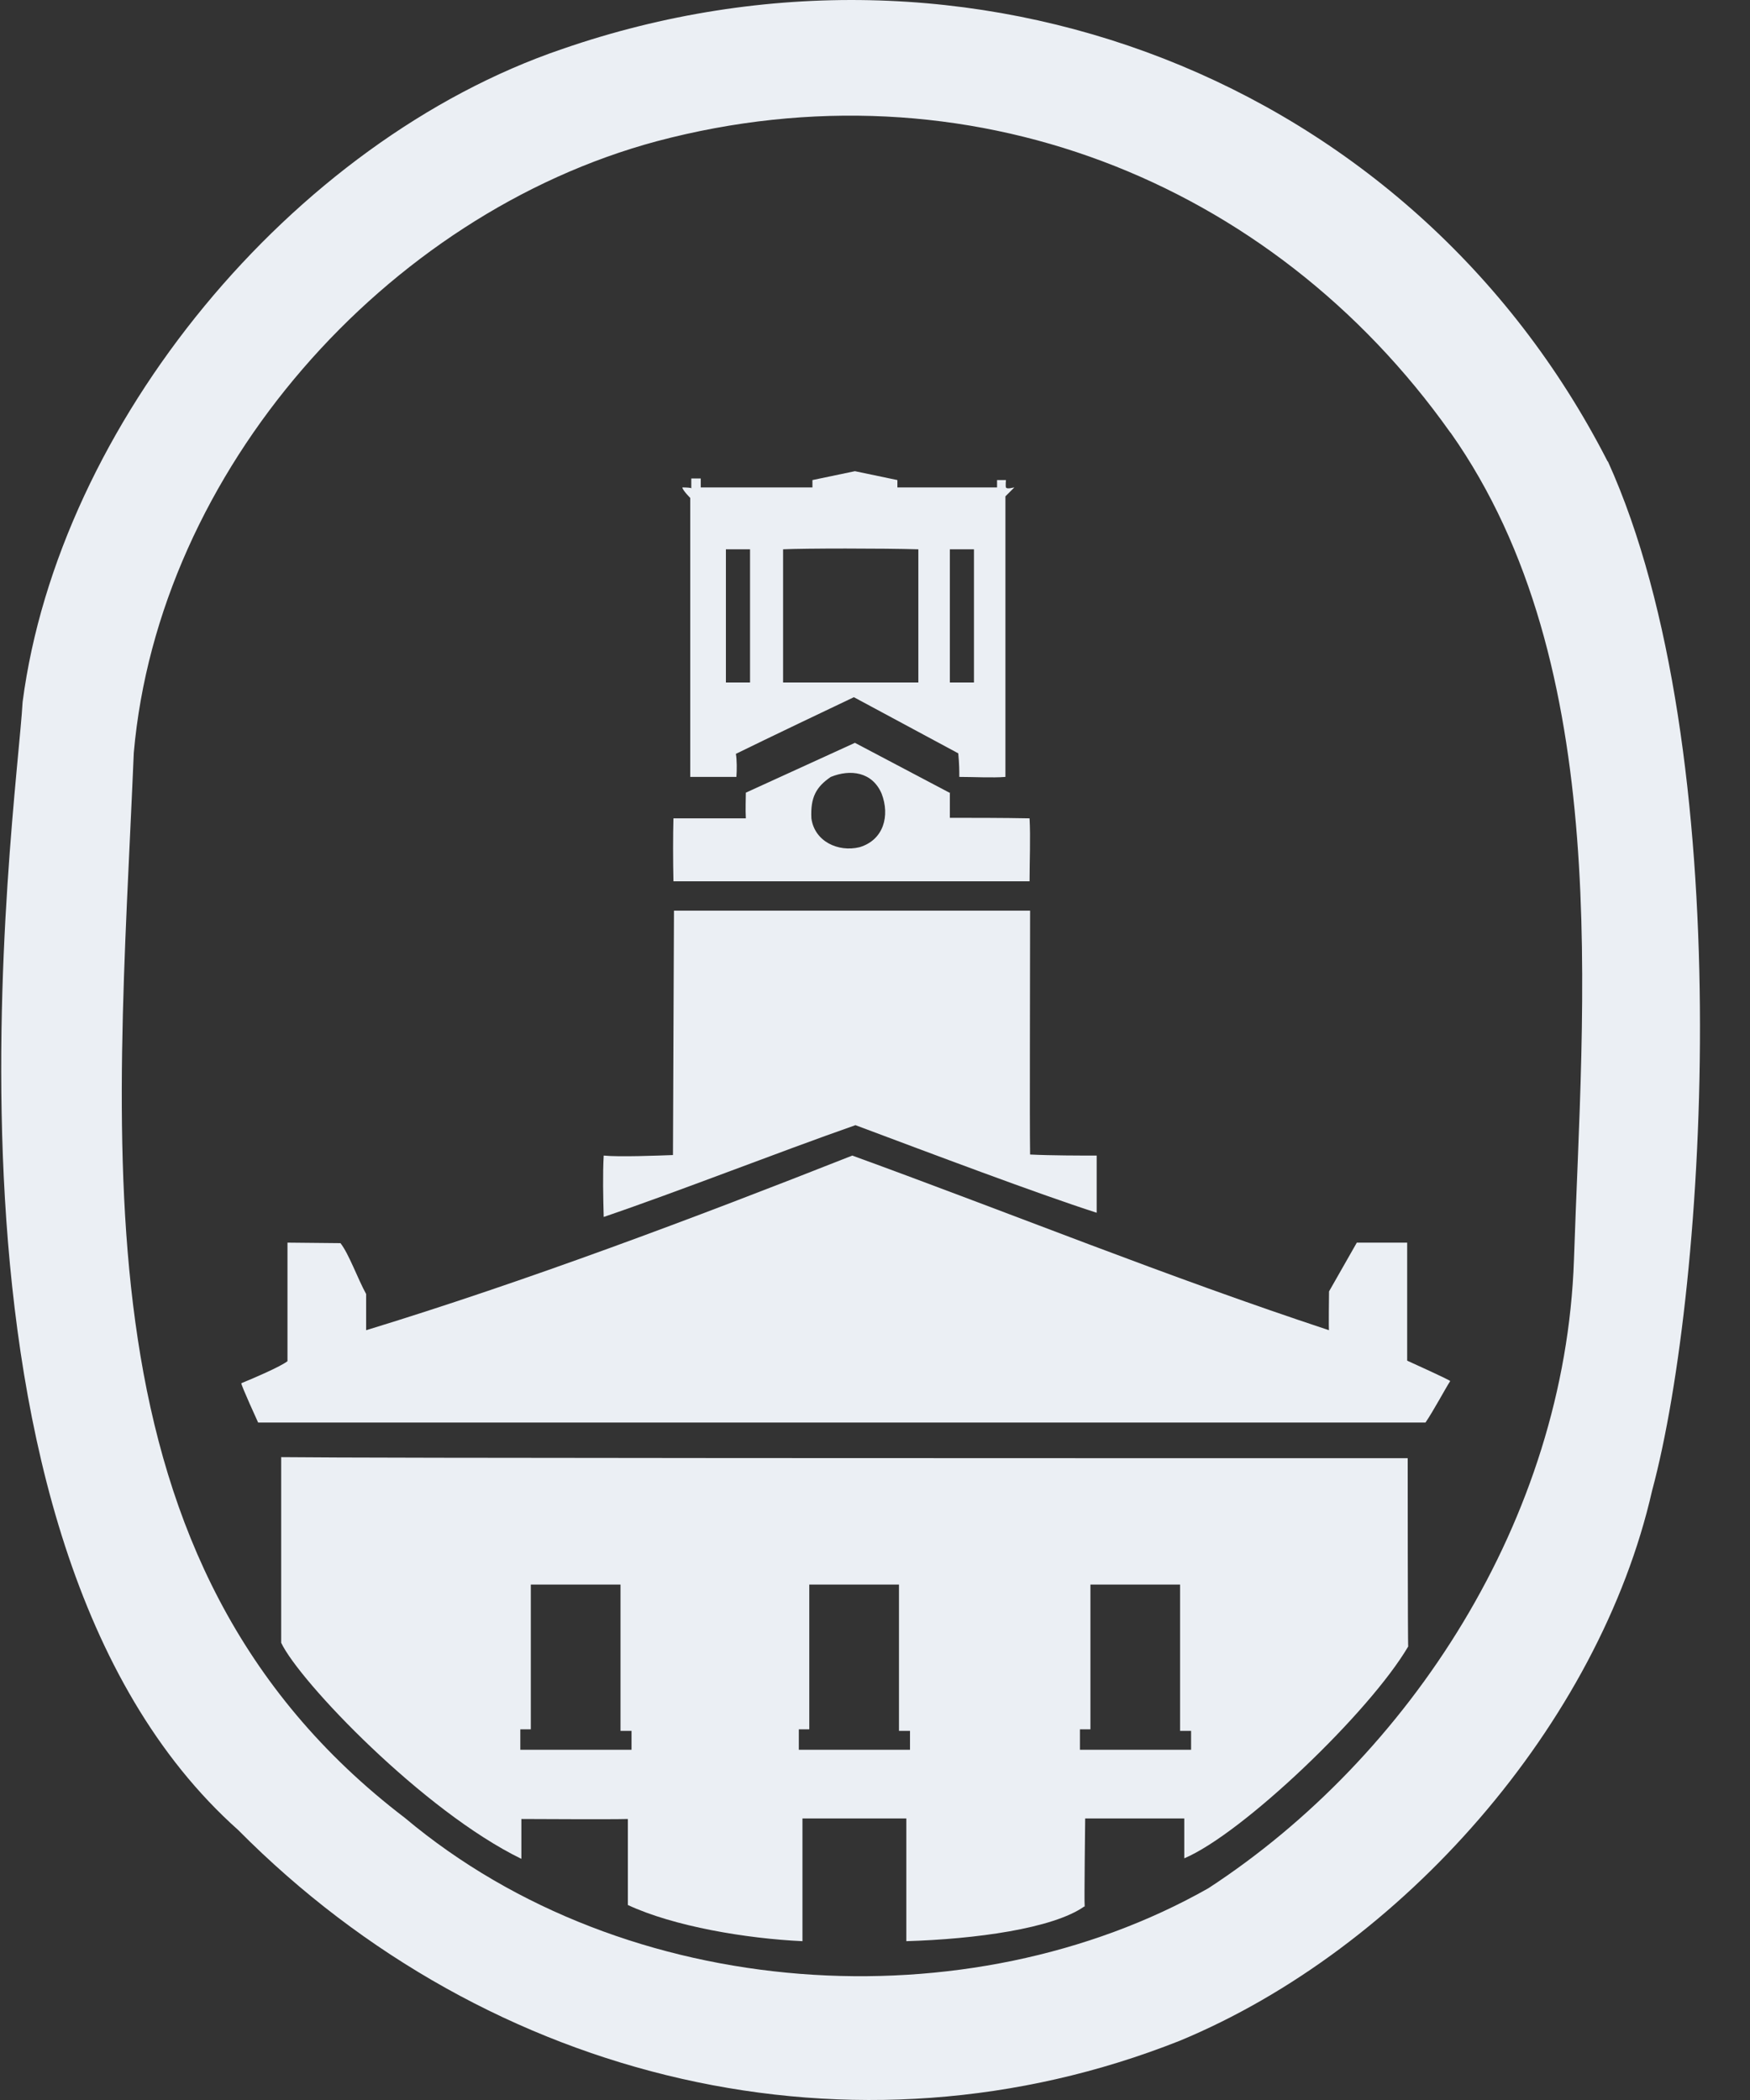 <svg width="40" height="48" viewBox="0 0 40 48" fill="none" xmlns="http://www.w3.org/2000/svg">
<rect x="0" y="0" width="40" height="48" fill="#333333" stroke="none"/>
<path d="M33.147 9.882C29.059 4.116 22.094 1.347 15.01 3.229C8.812 4.896 3.622 10.77 3.058 17.207C2.675 26.317 1.62 35.727 9.256 41.553C14.327 45.809 22.142 46.264 27.621 43.159C32.212 40.163 35.772 34.732 35.976 28.799C36.168 22.937 36.911 15.217 33.159 9.894M36.755 10.554C39.74 17.147 39.033 29.35 37.762 34.073C36.551 39.395 32.056 44.538 26.961 46.648C19.553 49.584 11.198 47.631 5.444 41.829C-2.06 35.14 0.373 18.621 0.517 16.044C1.344 9.715 6.655 3.229 12.852 1.12C22.142 -2.093 32.26 1.779 36.743 10.542" fill="#EBEFF4"/>
<path d="M17.144 15.6V12.556H16.592V15.6H17.144ZM22.262 15.6V12.556H21.711V15.6H22.262ZM20.991 15.6V12.556C20.2 12.532 18.378 12.532 17.899 12.556V15.6H20.991ZM15.801 11.165V10.937H16.017V11.141H18.57V10.973L19.541 10.77L20.512 10.973V11.141H22.79V10.973H22.993C22.993 10.973 22.981 11.105 22.993 11.141C23.017 11.189 23.161 11.141 23.185 11.141L22.981 11.345V17.758C22.682 17.782 22.25 17.758 21.927 17.758C21.927 17.614 21.927 17.471 21.903 17.219L19.517 15.936C19.085 16.14 17.503 16.895 16.82 17.231C16.844 17.363 16.844 17.602 16.832 17.758H15.777V11.381C15.777 11.381 15.597 11.201 15.597 11.141C15.609 11.141 15.717 11.141 15.789 11.153" fill="#EBEFF4"/>
<path d="M20.152 18.142C19.937 17.638 19.433 17.578 18.99 17.758C18.654 17.986 18.522 18.226 18.546 18.705C18.618 19.233 19.157 19.484 19.649 19.364C20.2 19.197 20.344 18.645 20.152 18.142ZM21.711 18.118C21.711 18.25 21.711 18.322 21.711 18.693C22.166 18.693 22.945 18.693 23.533 18.705C23.557 19.149 23.533 19.688 23.533 20.144H15.393C15.382 19.676 15.382 19.077 15.393 18.705C16.077 18.705 16.616 18.705 17.048 18.705C17.036 18.501 17.048 18.25 17.048 18.118L19.541 16.979L21.723 18.13L21.711 18.118Z" fill="#EBEFF4"/>
<path d="M23.545 20.815C23.545 22.541 23.533 25.574 23.545 26.389C24.036 26.413 24.684 26.413 25.067 26.413V27.72C23.689 27.276 21.315 26.377 19.553 25.718C17.743 26.353 15.525 27.228 13.799 27.816C13.787 27.36 13.775 26.857 13.799 26.413C14.147 26.449 15.058 26.413 15.382 26.401L15.405 20.815H23.545Z" fill="#EBEFF4"/>
<path d="M32.188 31.112C32.188 31.112 33.171 31.556 33.147 31.568C33.039 31.735 32.763 32.251 32.583 32.515H5.9C5.9 32.515 5.504 31.651 5.516 31.616C5.756 31.52 6.427 31.232 6.571 31.112C6.571 30.657 6.571 28.894 6.571 28.439V28.403C6.571 28.403 7.734 28.415 7.782 28.415C7.973 28.655 8.177 29.23 8.369 29.578V30.405C12.013 29.29 15.837 27.852 19.481 26.413C23.137 27.744 26.674 29.182 30.378 30.405C30.366 30.429 30.378 29.554 30.378 29.518L31.013 28.403C31.013 28.403 32.188 28.403 32.164 28.403V31.1L32.188 31.112Z" fill="#EBEFF4"/>
<path d="M27.213 39.563H26.973C26.973 38.508 26.973 36.267 26.973 36.219H24.924V39.527H24.684V39.995H27.225V39.563H27.213ZM20.788 39.563H20.548C20.548 38.508 20.548 36.267 20.548 36.219H18.498V39.527H18.259V39.995H20.8V39.563H20.788ZM14.423 39.563H14.183C14.183 38.508 14.183 36.267 14.183 36.219H12.133V39.527H11.893V39.995H14.435V39.563H14.423ZM24.78 43.579C24.06 44.082 22.298 44.322 20.716 44.37V41.565H18.342V44.37C17.06 44.31 15.405 44.034 14.351 43.543V41.577C13.871 41.589 12.289 41.577 11.917 41.577V42.488C9.676 41.397 6.847 38.436 6.427 37.549V33.306C8.429 33.33 23.209 33.33 32.176 33.33C32.176 33.33 32.176 37.657 32.188 37.633C31.301 39.144 28.4 41.913 27.069 42.476V41.565H24.804C24.804 41.565 24.78 43.531 24.792 43.543V43.579H24.78Z" fill="#EBEFF4"/>
</svg>
